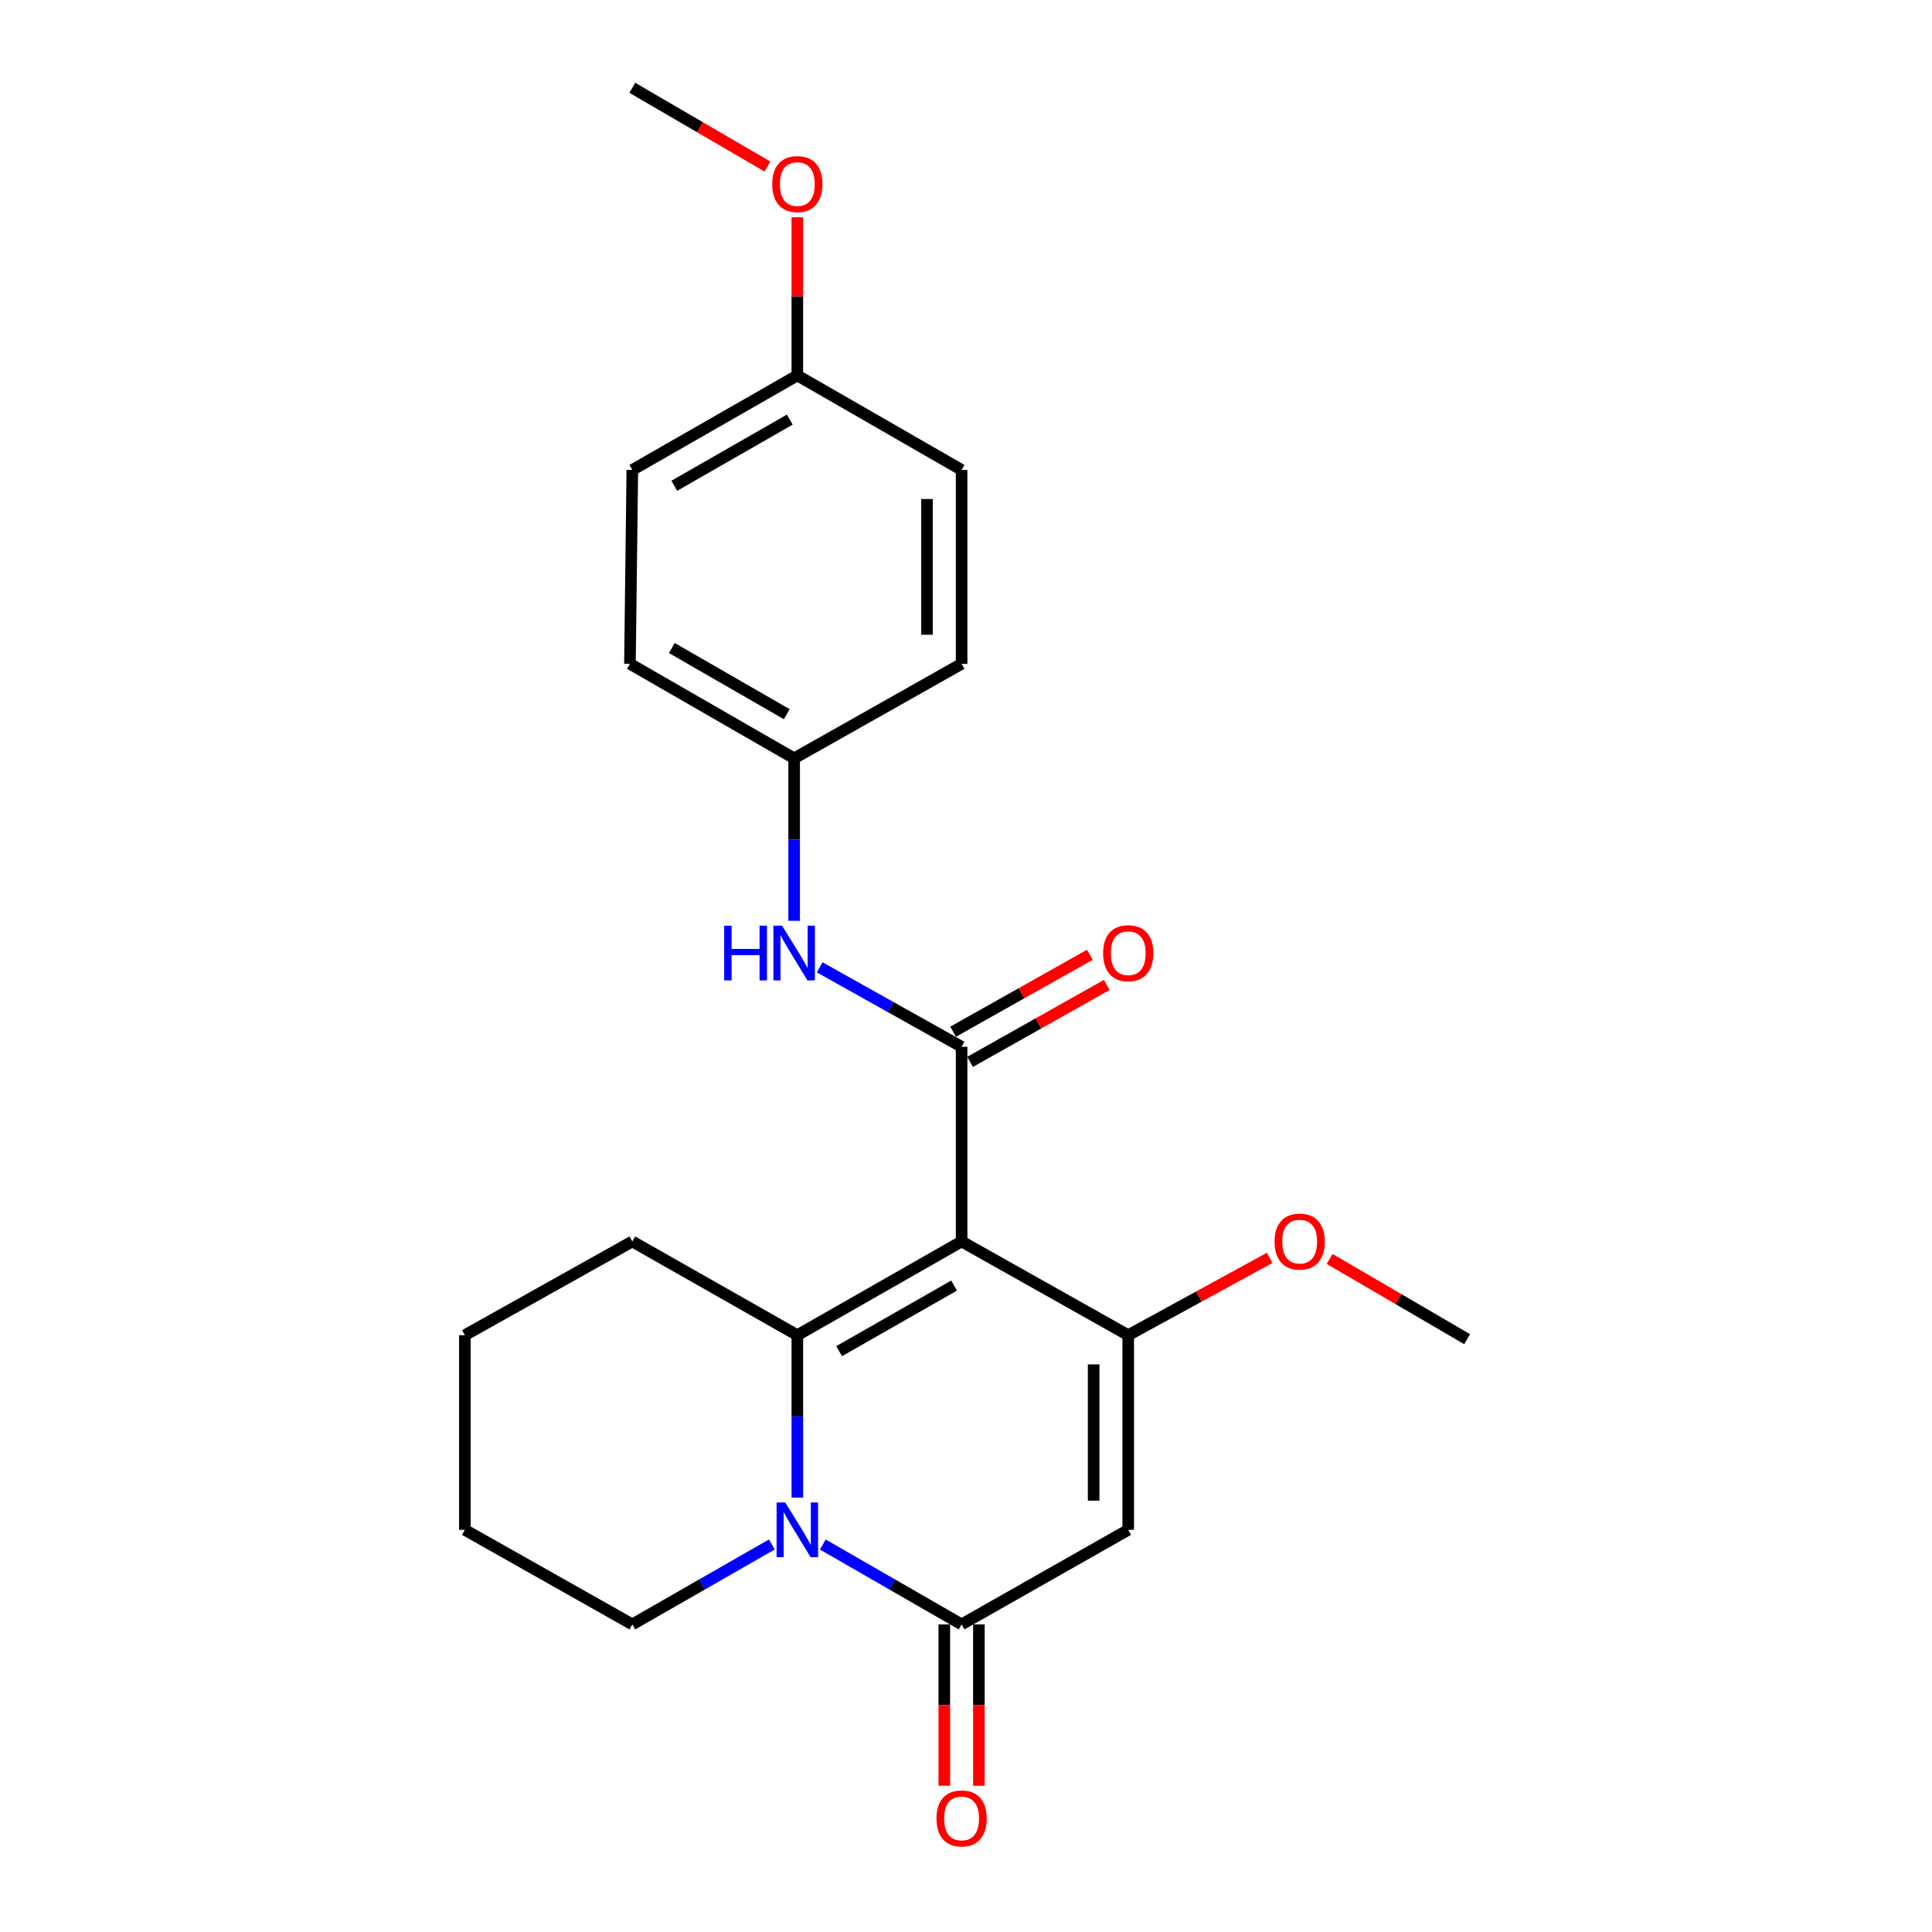 <?xml version='1.0' encoding='iso-8859-1'?>
<svg version='1.1' baseProfile='full'
              xmlns='http://www.w3.org/2000/svg'
                      xmlns:rdkit='http://www.rdkit.org/xml'
                      xmlns:xlink='http://www.w3.org/1999/xlink'
                  xml:space='preserve'
width='1000px' height='1000px' viewBox='0 0 1000 1000'>
<!-- END OF HEADER -->
<rect style='opacity:1.0;fill:#FFFFFF;stroke:none' width='1000' height='1000' x='0' y='0'> </rect>
<path class='bond-0' d='M 497.722,642.575 L 412.7,691.089' style='fill:none;fill-rule:evenodd;stroke:#000000;stroke-width:6px;stroke-linecap:butt;stroke-linejoin:miter;stroke-opacity:1' />
<path class='bond-0' d='M 493.843,665.404 L 434.328,699.364' style='fill:none;fill-rule:evenodd;stroke:#000000;stroke-width:6px;stroke-linecap:butt;stroke-linejoin:miter;stroke-opacity:1' />
<path class='bond-2' d='M 497.722,642.575 L 583.967,691.089' style='fill:none;fill-rule:evenodd;stroke:#000000;stroke-width:6px;stroke-linecap:butt;stroke-linejoin:miter;stroke-opacity:1' />
<path class='bond-4' d='M 497.722,642.575 L 497.722,541.816' style='fill:none;fill-rule:evenodd;stroke:#000000;stroke-width:6px;stroke-linecap:butt;stroke-linejoin:miter;stroke-opacity:1' />
<path class='bond-1' d='M 412.7,691.089 L 412.7,733.129' style='fill:none;fill-rule:evenodd;stroke:#000000;stroke-width:6px;stroke-linecap:butt;stroke-linejoin:miter;stroke-opacity:1' />
<path class='bond-1' d='M 412.7,733.129 L 412.7,775.169' style='fill:none;fill-rule:evenodd;stroke:#0000FF;stroke-width:6px;stroke-linecap:butt;stroke-linejoin:miter;stroke-opacity:1' />
<path class='bond-11' d='M 412.7,691.089 L 327.291,642.575' style='fill:none;fill-rule:evenodd;stroke:#000000;stroke-width:6px;stroke-linecap:butt;stroke-linejoin:miter;stroke-opacity:1' />
<path class='bond-12' d='M 399.5,799.412 L 363.395,820.101' style='fill:none;fill-rule:evenodd;stroke:#0000FF;stroke-width:6px;stroke-linecap:butt;stroke-linejoin:miter;stroke-opacity:1' />
<path class='bond-12' d='M 363.395,820.101 L 327.291,840.789' style='fill:none;fill-rule:evenodd;stroke:#000000;stroke-width:6px;stroke-linecap:butt;stroke-linejoin:miter;stroke-opacity:1' />
<path class='bond-23' d='M 425.893,799.442 L 461.808,820.116' style='fill:none;fill-rule:evenodd;stroke:#0000FF;stroke-width:6px;stroke-linecap:butt;stroke-linejoin:miter;stroke-opacity:1' />
<path class='bond-23' d='M 461.808,820.116 L 497.722,840.789' style='fill:none;fill-rule:evenodd;stroke:#000000;stroke-width:6px;stroke-linecap:butt;stroke-linejoin:miter;stroke-opacity:1' />
<path class='bond-3' d='M 583.967,691.089 L 583.967,791.848' style='fill:none;fill-rule:evenodd;stroke:#000000;stroke-width:6px;stroke-linecap:butt;stroke-linejoin:miter;stroke-opacity:1' />
<path class='bond-3' d='M 566.062,706.203 L 566.062,776.734' style='fill:none;fill-rule:evenodd;stroke:#000000;stroke-width:6px;stroke-linecap:butt;stroke-linejoin:miter;stroke-opacity:1' />
<path class='bond-9' d='M 583.967,691.089 L 620.574,671.077' style='fill:none;fill-rule:evenodd;stroke:#000000;stroke-width:6px;stroke-linecap:butt;stroke-linejoin:miter;stroke-opacity:1' />
<path class='bond-9' d='M 620.574,671.077 L 657.181,651.064' style='fill:none;fill-rule:evenodd;stroke:#FF0000;stroke-width:6px;stroke-linecap:butt;stroke-linejoin:miter;stroke-opacity:1' />
<path class='bond-5' d='M 583.967,791.848 L 497.722,840.789' style='fill:none;fill-rule:evenodd;stroke:#000000;stroke-width:6px;stroke-linecap:butt;stroke-linejoin:miter;stroke-opacity:1' />
<path class='bond-6' d='M 497.722,541.816 L 460.997,521.256' style='fill:none;fill-rule:evenodd;stroke:#000000;stroke-width:6px;stroke-linecap:butt;stroke-linejoin:miter;stroke-opacity:1' />
<path class='bond-6' d='M 460.997,521.256 L 424.272,500.695' style='fill:none;fill-rule:evenodd;stroke:#0000FF;stroke-width:6px;stroke-linecap:butt;stroke-linejoin:miter;stroke-opacity:1' />
<path class='bond-7' d='M 502.112,549.619 L 537.498,529.71' style='fill:none;fill-rule:evenodd;stroke:#000000;stroke-width:6px;stroke-linecap:butt;stroke-linejoin:miter;stroke-opacity:1' />
<path class='bond-7' d='M 537.498,529.71 L 572.883,509.801' style='fill:none;fill-rule:evenodd;stroke:#FF0000;stroke-width:6px;stroke-linecap:butt;stroke-linejoin:miter;stroke-opacity:1' />
<path class='bond-7' d='M 493.332,534.014 L 528.718,514.105' style='fill:none;fill-rule:evenodd;stroke:#000000;stroke-width:6px;stroke-linecap:butt;stroke-linejoin:miter;stroke-opacity:1' />
<path class='bond-7' d='M 528.718,514.105 L 564.103,494.196' style='fill:none;fill-rule:evenodd;stroke:#FF0000;stroke-width:6px;stroke-linecap:butt;stroke-linejoin:miter;stroke-opacity:1' />
<path class='bond-8' d='M 488.769,840.789 L 488.769,882.546' style='fill:none;fill-rule:evenodd;stroke:#000000;stroke-width:6px;stroke-linecap:butt;stroke-linejoin:miter;stroke-opacity:1' />
<path class='bond-8' d='M 488.769,882.546 L 488.769,924.302' style='fill:none;fill-rule:evenodd;stroke:#FF0000;stroke-width:6px;stroke-linecap:butt;stroke-linejoin:miter;stroke-opacity:1' />
<path class='bond-8' d='M 506.675,840.789 L 506.675,882.546' style='fill:none;fill-rule:evenodd;stroke:#000000;stroke-width:6px;stroke-linecap:butt;stroke-linejoin:miter;stroke-opacity:1' />
<path class='bond-8' d='M 506.675,882.546 L 506.675,924.302' style='fill:none;fill-rule:evenodd;stroke:#FF0000;stroke-width:6px;stroke-linecap:butt;stroke-linejoin:miter;stroke-opacity:1' />
<path class='bond-10' d='M 411.049,476.613 L 411.049,434.569' style='fill:none;fill-rule:evenodd;stroke:#0000FF;stroke-width:6px;stroke-linecap:butt;stroke-linejoin:miter;stroke-opacity:1' />
<path class='bond-10' d='M 411.049,434.569 L 411.049,392.524' style='fill:none;fill-rule:evenodd;stroke:#000000;stroke-width:6px;stroke-linecap:butt;stroke-linejoin:miter;stroke-opacity:1' />
<path class='bond-19' d='M 688.218,651.626 L 723.8,672.392' style='fill:none;fill-rule:evenodd;stroke:#FF0000;stroke-width:6px;stroke-linecap:butt;stroke-linejoin:miter;stroke-opacity:1' />
<path class='bond-19' d='M 723.8,672.392 L 759.382,693.158' style='fill:none;fill-rule:evenodd;stroke:#000000;stroke-width:6px;stroke-linecap:butt;stroke-linejoin:miter;stroke-opacity:1' />
<path class='bond-14' d='M 411.049,392.524 L 497.722,343.592' style='fill:none;fill-rule:evenodd;stroke:#000000;stroke-width:6px;stroke-linecap:butt;stroke-linejoin:miter;stroke-opacity:1' />
<path class='bond-15' d='M 411.049,392.524 L 326.057,343.592' style='fill:none;fill-rule:evenodd;stroke:#000000;stroke-width:6px;stroke-linecap:butt;stroke-linejoin:miter;stroke-opacity:1' />
<path class='bond-15' d='M 407.234,369.667 L 347.74,335.414' style='fill:none;fill-rule:evenodd;stroke:#000000;stroke-width:6px;stroke-linecap:butt;stroke-linejoin:miter;stroke-opacity:1' />
<path class='bond-21' d='M 327.291,642.575 L 240.618,691.089' style='fill:none;fill-rule:evenodd;stroke:#000000;stroke-width:6px;stroke-linecap:butt;stroke-linejoin:miter;stroke-opacity:1' />
<path class='bond-24' d='M 327.291,840.789 L 240.618,791.848' style='fill:none;fill-rule:evenodd;stroke:#000000;stroke-width:6px;stroke-linecap:butt;stroke-linejoin:miter;stroke-opacity:1' />
<path class='bond-13' d='M 412.7,194.319 L 327.291,243.241' style='fill:none;fill-rule:evenodd;stroke:#000000;stroke-width:6px;stroke-linecap:butt;stroke-linejoin:miter;stroke-opacity:1' />
<path class='bond-13' d='M 408.789,217.195 L 349.002,251.44' style='fill:none;fill-rule:evenodd;stroke:#000000;stroke-width:6px;stroke-linecap:butt;stroke-linejoin:miter;stroke-opacity:1' />
<path class='bond-18' d='M 412.7,194.319 L 412.7,153.38' style='fill:none;fill-rule:evenodd;stroke:#000000;stroke-width:6px;stroke-linecap:butt;stroke-linejoin:miter;stroke-opacity:1' />
<path class='bond-18' d='M 412.7,153.38 L 412.7,112.44' style='fill:none;fill-rule:evenodd;stroke:#FF0000;stroke-width:6px;stroke-linecap:butt;stroke-linejoin:miter;stroke-opacity:1' />
<path class='bond-25' d='M 412.7,194.319 L 497.722,243.241' style='fill:none;fill-rule:evenodd;stroke:#000000;stroke-width:6px;stroke-linecap:butt;stroke-linejoin:miter;stroke-opacity:1' />
<path class='bond-16' d='M 497.722,343.592 L 497.722,243.241' style='fill:none;fill-rule:evenodd;stroke:#000000;stroke-width:6px;stroke-linecap:butt;stroke-linejoin:miter;stroke-opacity:1' />
<path class='bond-16' d='M 479.816,328.539 L 479.816,258.294' style='fill:none;fill-rule:evenodd;stroke:#000000;stroke-width:6px;stroke-linecap:butt;stroke-linejoin:miter;stroke-opacity:1' />
<path class='bond-17' d='M 326.057,343.592 L 327.291,243.241' style='fill:none;fill-rule:evenodd;stroke:#000000;stroke-width:6px;stroke-linecap:butt;stroke-linejoin:miter;stroke-opacity:1' />
<path class='bond-20' d='M 397.229,86.191 L 362.26,65.823' style='fill:none;fill-rule:evenodd;stroke:#FF0000;stroke-width:6px;stroke-linecap:butt;stroke-linejoin:miter;stroke-opacity:1' />
<path class='bond-20' d='M 362.26,65.823 L 327.291,45.455' style='fill:none;fill-rule:evenodd;stroke:#000000;stroke-width:6px;stroke-linecap:butt;stroke-linejoin:miter;stroke-opacity:1' />
<path class='bond-22' d='M 240.618,691.089 L 240.618,791.848' style='fill:none;fill-rule:evenodd;stroke:#000000;stroke-width:6px;stroke-linecap:butt;stroke-linejoin:miter;stroke-opacity:1' />
<path  class='atom-2' d='M 406.44 777.688
L 415.72 792.688
Q 416.64 794.168, 418.12 796.848
Q 419.6 799.528, 419.68 799.688
L 419.68 777.688
L 423.44 777.688
L 423.44 806.008
L 419.56 806.008
L 409.6 789.608
Q 408.44 787.688, 407.2 785.488
Q 406 783.288, 405.64 782.608
L 405.64 806.008
L 401.96 806.008
L 401.96 777.688
L 406.44 777.688
' fill='#0000FF'/>
<path  class='atom-7' d='M 374.829 479.132
L 378.669 479.132
L 378.669 491.172
L 393.149 491.172
L 393.149 479.132
L 396.989 479.132
L 396.989 507.452
L 393.149 507.452
L 393.149 494.372
L 378.669 494.372
L 378.669 507.452
L 374.829 507.452
L 374.829 479.132
' fill='#0000FF'/>
<path  class='atom-7' d='M 404.789 479.132
L 414.069 494.132
Q 414.989 495.612, 416.469 498.292
Q 417.949 500.972, 418.029 501.132
L 418.029 479.132
L 421.789 479.132
L 421.789 507.452
L 417.909 507.452
L 407.949 491.052
Q 406.789 489.132, 405.549 486.932
Q 404.349 484.732, 403.989 484.052
L 403.989 507.452
L 400.309 507.452
L 400.309 479.132
L 404.789 479.132
' fill='#0000FF'/>
<path  class='atom-8' d='M 570.967 493.372
Q 570.967 486.572, 574.327 482.772
Q 577.687 478.972, 583.967 478.972
Q 590.247 478.972, 593.607 482.772
Q 596.967 486.572, 596.967 493.372
Q 596.967 500.252, 593.567 504.172
Q 590.167 508.052, 583.967 508.052
Q 577.727 508.052, 574.327 504.172
Q 570.967 500.292, 570.967 493.372
M 583.967 504.852
Q 588.287 504.852, 590.607 501.972
Q 592.967 499.052, 592.967 493.372
Q 592.967 487.812, 590.607 485.012
Q 588.287 482.172, 583.967 482.172
Q 579.647 482.172, 577.287 484.972
Q 574.967 487.772, 574.967 493.372
Q 574.967 499.092, 577.287 501.972
Q 579.647 504.852, 583.967 504.852
' fill='#FF0000'/>
<path  class='atom-9' d='M 484.722 941.21
Q 484.722 934.41, 488.082 930.61
Q 491.442 926.81, 497.722 926.81
Q 504.002 926.81, 507.362 930.61
Q 510.722 934.41, 510.722 941.21
Q 510.722 948.09, 507.322 952.01
Q 503.922 955.89, 497.722 955.89
Q 491.482 955.89, 488.082 952.01
Q 484.722 948.13, 484.722 941.21
M 497.722 952.69
Q 502.042 952.69, 504.362 949.81
Q 506.722 946.89, 506.722 941.21
Q 506.722 935.65, 504.362 932.85
Q 502.042 930.01, 497.722 930.01
Q 493.402 930.01, 491.042 932.81
Q 488.722 935.61, 488.722 941.21
Q 488.722 946.93, 491.042 949.81
Q 493.402 952.69, 497.722 952.69
' fill='#FF0000'/>
<path  class='atom-10' d='M 659.709 642.655
Q 659.709 635.855, 663.069 632.055
Q 666.429 628.255, 672.709 628.255
Q 678.989 628.255, 682.349 632.055
Q 685.709 635.855, 685.709 642.655
Q 685.709 649.535, 682.309 653.455
Q 678.909 657.335, 672.709 657.335
Q 666.469 657.335, 663.069 653.455
Q 659.709 649.575, 659.709 642.655
M 672.709 654.135
Q 677.029 654.135, 679.349 651.255
Q 681.709 648.335, 681.709 642.655
Q 681.709 637.095, 679.349 634.295
Q 677.029 631.455, 672.709 631.455
Q 668.389 631.455, 666.029 634.255
Q 663.709 637.055, 663.709 642.655
Q 663.709 648.375, 666.029 651.255
Q 668.389 654.135, 672.709 654.135
' fill='#FF0000'/>
<path  class='atom-19' d='M 399.7 95.282
Q 399.7 88.482, 403.06 84.682
Q 406.42 80.882, 412.7 80.882
Q 418.98 80.882, 422.34 84.682
Q 425.7 88.482, 425.7 95.282
Q 425.7 102.162, 422.3 106.082
Q 418.9 109.962, 412.7 109.962
Q 406.46 109.962, 403.06 106.082
Q 399.7 102.202, 399.7 95.282
M 412.7 106.762
Q 417.02 106.762, 419.34 103.882
Q 421.7 100.962, 421.7 95.282
Q 421.7 89.722, 419.34 86.922
Q 417.02 84.082, 412.7 84.082
Q 408.38 84.082, 406.02 86.882
Q 403.7 89.682, 403.7 95.282
Q 403.7 101.002, 406.02 103.882
Q 408.38 106.762, 412.7 106.762
' fill='#FF0000'/>
</svg>

